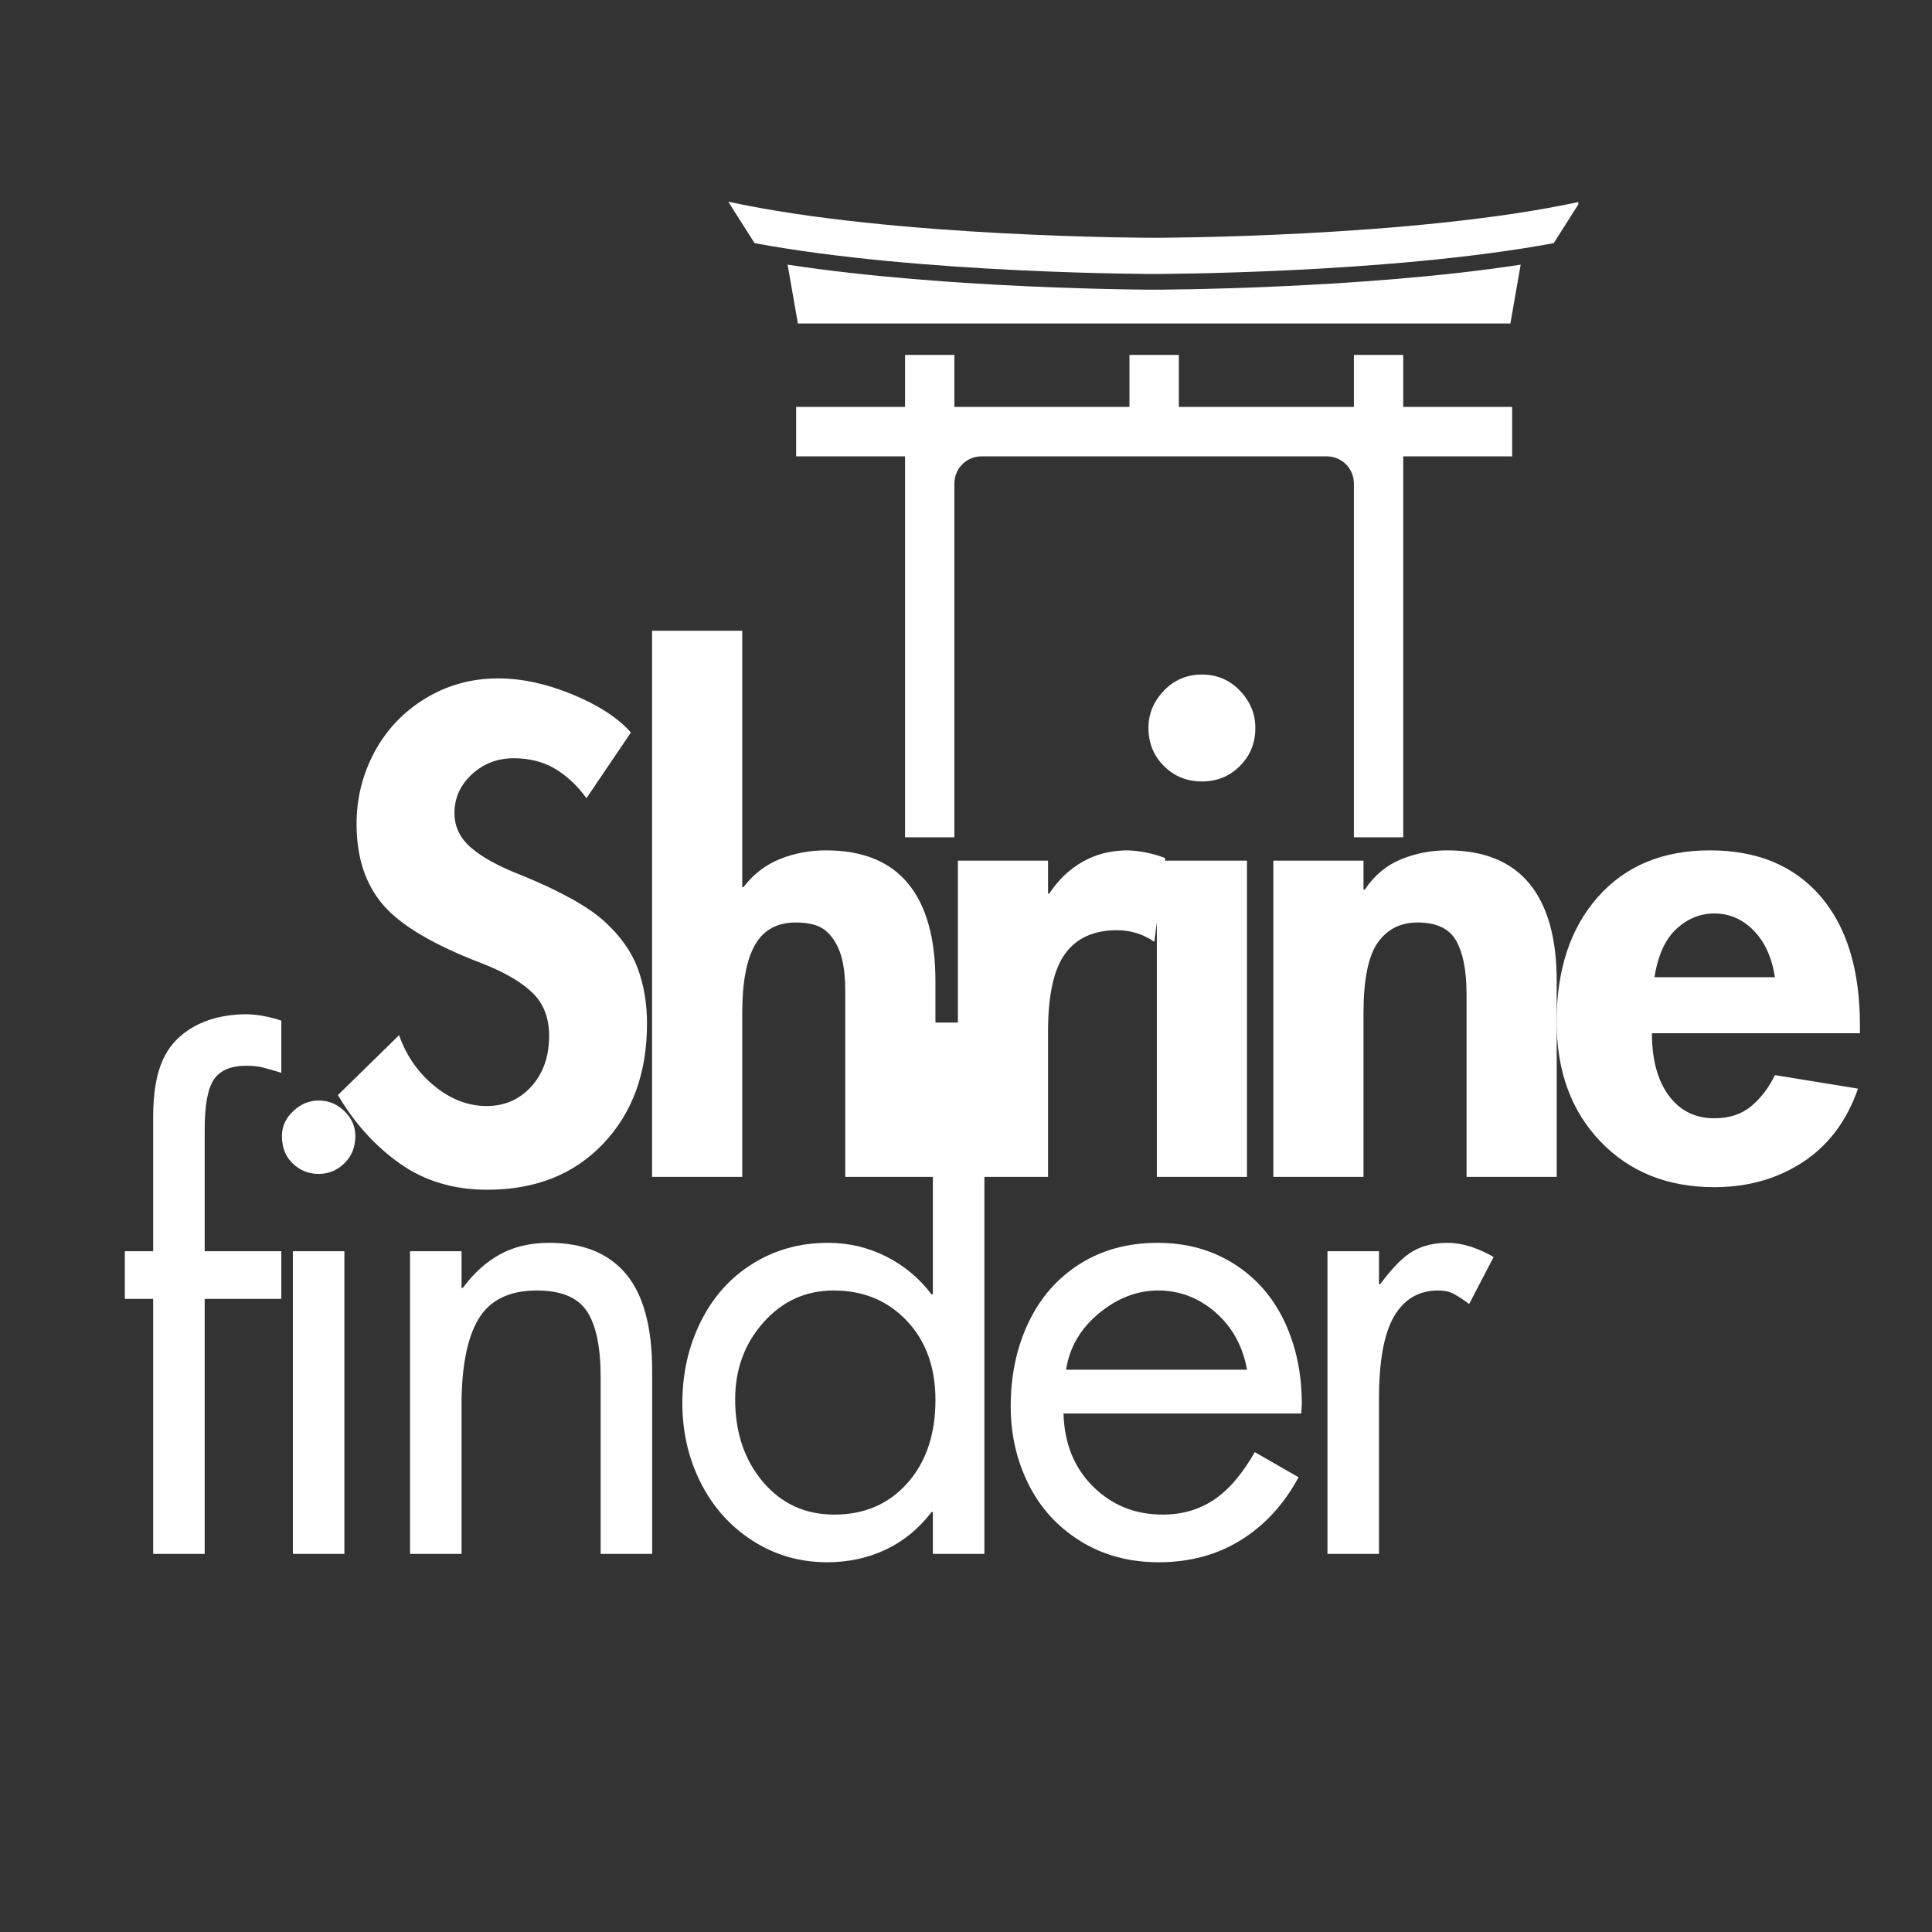 <svg xmlns="http://www.w3.org/2000/svg" xmlns:xlink="http://www.w3.org/1999/xlink" width="500" zoomAndPan="magnify" viewBox="0 0 375 375" height="500" preserveAspectRatio="xMidYMid meet" version="1.0"><rect x="0" y="0" width="375" height="375" fill="#333333" stroke="none"/><defs><g/><clipPath id="b2a647dcf1"><path d="M 141.348 39 L 306.348 39 L 306.348 54 L 141.348 54 Z M 141.348 39 " clip-rule="nonzero"/></clipPath><clipPath id="5ab7028398"><path d="M 154 68 L 294 68 L 294 162.574 L 154 162.574 Z M 154 68 " clip-rule="nonzero"/></clipPath></defs><g clip-path="url(#b2a647dcf1)"><path fill="#ffffff" d="M 224.02 46.156 C 224.02 46.156 173.523 46.156 141.348 39.145 L 146.457 47.191 C 178.594 53.176 224.02 53.176 224.02 53.176 C 224.02 53.176 269.441 53.176 301.578 47.191 L 306.688 39.145 C 274.512 46.156 224.02 46.156 224.02 46.156 " fill-opacity="1" fill-rule="nonzero"/></g><g clip-path="url(#5ab7028398)"><path fill="#ffffff" d="M 272.367 68.891 L 262.789 68.891 L 262.789 78.984 L 228.809 78.984 L 228.809 68.891 L 219.227 68.891 L 219.227 78.984 L 185.246 78.984 L 185.246 68.891 L 175.668 68.891 L 175.668 78.984 L 154.531 78.984 L 154.531 88.578 L 175.668 88.578 L 175.668 162.516 L 185.246 162.516 L 185.246 93.836 C 185.246 90.93 187.605 88.578 190.512 88.578 L 257.523 88.578 C 260.43 88.578 262.789 90.93 262.789 93.836 L 262.789 162.516 L 272.367 162.516 L 272.367 88.578 L 293.504 88.578 L 293.504 78.984 L 272.367 78.984 L 272.367 68.891 " fill-opacity="1" fill-rule="nonzero"/></g><path fill="#ffffff" d="M 152.871 51.367 L 154.871 62.789 L 293.164 62.789 L 295.164 51.367 C 263.879 56.168 224.445 56.227 224.02 56.227 C 223.59 56.227 184.156 56.168 152.871 51.367 " fill-opacity="1" fill-rule="nonzero"/><g fill="#ffffff" fill-opacity="1"><g transform="translate(62.709, 228.429)"><g><path d="M 51.125 -73.5 C 49.375 -75.914 47.352 -77.812 45.062 -79.188 C 42.77 -80.562 40.082 -81.25 37 -81.25 C 33.832 -81.25 31.125 -80.207 28.875 -78.125 C 26.625 -76.039 25.5 -73.539 25.5 -70.625 C 25.5 -67.957 26.602 -65.688 28.812 -63.812 C 31.02 -61.938 34.289 -60.164 38.625 -58.5 C 46.125 -55.414 51.438 -52.457 54.562 -49.625 C 57.688 -46.789 59.852 -43.75 61.062 -40.5 C 62.27 -37.25 62.875 -33.664 62.875 -29.75 C 62.875 -20.164 60.039 -12.395 54.375 -6.438 C 48.707 -0.477 41.207 2.5 31.875 2.5 C 25.375 2.5 19.727 0.812 14.938 -2.562 C 10.145 -5.938 6.125 -10.375 2.875 -15.875 L 14.75 -27.5 C 16.164 -23.5 18.457 -20.207 21.625 -17.625 C 24.789 -15.039 28.164 -13.75 31.75 -13.75 C 35.25 -13.75 38.145 -15.02 40.438 -17.562 C 42.727 -20.102 43.875 -23.375 43.875 -27.375 C 43.875 -30.875 42.789 -33.664 40.625 -35.75 C 38.457 -37.832 35.25 -39.707 31 -41.375 C 21.582 -44.957 15.145 -48.75 11.688 -52.75 C 8.227 -56.75 6.5 -62 6.5 -68.5 C 6.5 -73.5 7.664 -78.164 10 -82.5 C 12.332 -86.832 15.625 -90.289 19.875 -92.875 C 24.125 -95.457 28.832 -96.75 34 -96.75 C 38.582 -96.75 43.395 -95.707 48.438 -93.625 C 53.477 -91.539 57.25 -89.082 59.75 -86.25 Z M 51.125 -73.5 "/></g></g></g><g fill="#ffffff" fill-opacity="1"><g transform="translate(120.317, 228.429)"><g><path d="M 23.75 -106 L 23.75 -56.25 L 24 -56.25 C 25.914 -58.75 28.27 -60.562 31.062 -61.688 C 33.852 -62.812 36.832 -63.375 40 -63.375 C 47.082 -63.375 52.395 -61.227 55.938 -56.938 C 59.477 -52.645 61.25 -46.332 61.25 -38 L 61.25 0 L 43.75 0 L 43.75 -35.875 C 43.75 -39.207 43.395 -41.812 42.688 -43.688 C 41.977 -45.562 41 -46.977 39.75 -47.938 C 38.5 -48.895 36.625 -49.375 34.125 -49.375 C 30.539 -49.375 27.914 -47.938 26.25 -45.062 C 24.582 -42.188 23.75 -37.75 23.75 -31.75 L 23.75 0 L 6.25 0 L 6.25 -106 Z M 23.75 -106 "/></g></g></g><g fill="#ffffff" fill-opacity="1"><g transform="translate(179.675, 228.429)"><g><path d="M 44.375 -45.625 C 42.207 -47.125 39.789 -47.875 37.125 -47.875 C 32.625 -47.875 29.27 -46.352 27.062 -43.312 C 24.852 -40.27 23.75 -35.25 23.75 -28.25 L 23.75 0 L 6.25 0 L 6.25 -61.375 L 23.75 -61.375 L 23.75 -55 L 24 -55 C 25.75 -57.664 27.914 -59.727 30.5 -61.188 C 33.082 -62.645 36 -63.375 39.25 -63.375 C 41.664 -63.289 44.082 -62.789 46.5 -61.875 Z M 44.375 -45.625 "/></g></g></g><g fill="#ffffff" fill-opacity="1"><g transform="translate(217.413, 228.429)"><g><path d="M 5.5 -87.125 C 5.5 -89.875 6.5 -92.289 8.5 -94.375 C 10.5 -96.457 12.957 -97.5 15.875 -97.5 C 18.789 -97.5 21.25 -96.457 23.25 -94.375 C 25.25 -92.289 26.25 -89.875 26.25 -87.125 C 26.25 -84.207 25.25 -81.75 23.25 -79.75 C 21.25 -77.75 18.789 -76.75 15.875 -76.75 C 12.957 -76.75 10.5 -77.75 8.5 -79.75 C 6.5 -81.75 5.5 -84.207 5.5 -87.125 Z M 24.625 -61.375 L 24.625 0 L 7.125 0 L 7.125 -61.375 Z M 24.625 -61.375 "/></g></g></g><g fill="#ffffff" fill-opacity="1"><g transform="translate(240.904, 228.429)"><g><path d="M 61.25 0 L 43.75 0 L 43.75 -35.5 C 43.75 -40 43.082 -43.438 41.75 -45.812 C 40.414 -48.188 37.914 -49.375 34.25 -49.375 C 30.914 -49.375 28.332 -48.062 26.5 -45.438 C 24.664 -42.812 23.75 -38.25 23.75 -31.75 L 23.75 0 L 6.25 0 L 6.25 -61.375 L 23.75 -61.375 L 23.75 -55.75 L 24 -55.75 C 25.832 -58.5 28.164 -60.457 31 -61.625 C 33.832 -62.789 36.832 -63.375 40 -63.375 C 47.082 -63.375 52.395 -61.227 55.938 -56.938 C 59.477 -52.645 61.25 -46.332 61.25 -38 Z M 61.25 0 "/></g></g></g><g fill="#ffffff" fill-opacity="1"><g transform="translate(300.261, 228.429)"><g><path d="M 20.375 -27.875 C 20.375 -22.789 21.457 -18.77 23.625 -15.812 C 25.789 -12.852 28.75 -11.375 32.5 -11.375 C 35.414 -11.375 37.812 -12.164 39.688 -13.75 C 41.562 -15.332 43.082 -17.332 44.25 -19.75 L 60.375 -17.125 C 58.207 -10.875 54.645 -6.125 49.688 -2.875 C 44.727 0.375 39 2 32.5 2 C 23.414 2 16.039 -0.957 10.375 -6.875 C 4.707 -12.789 1.875 -20.539 1.875 -30.125 C 1.875 -40.207 4.539 -48.27 9.875 -54.312 C 15.207 -60.352 22.457 -63.375 31.625 -63.375 C 40.789 -63.375 47.938 -60.414 53.062 -54.5 C 58.188 -48.582 60.75 -40.207 60.75 -29.375 L 60.75 -27.875 Z M 44.25 -38.75 C 43.664 -42.582 42.289 -45.602 40.125 -47.812 C 37.957 -50.02 35.414 -51.125 32.5 -51.125 C 29.75 -51.125 27.289 -50.125 25.125 -48.125 C 22.957 -46.125 21.539 -43 20.875 -38.75 Z M 44.25 -38.75 "/></g></g></g><g fill="#ffffff" fill-opacity="1"><g transform="translate(19.355, 301.608)"><g><path d="M 35.25 -93.375 C 33.914 -93.789 32.77 -94.125 31.812 -94.375 C 30.852 -94.625 29.75 -94.75 28.5 -94.75 C 25.5 -94.75 23.395 -93.875 22.188 -92.125 C 20.977 -90.375 20.375 -87.125 20.375 -82.375 L 20.375 -58.75 L 35.25 -58.75 L 35.25 -49.5 L 20.375 -49.5 L 20.375 0 L 10.375 0 L 10.375 -49.5 L 4.875 -49.5 L 4.875 -58.75 L 10.375 -58.75 L 10.375 -84.875 C 10.375 -89.375 10.977 -93 12.188 -95.75 C 13.395 -98.5 15.375 -100.664 18.125 -102.25 C 20.875 -103.832 24.207 -104.664 28.125 -104.75 C 29.375 -104.75 30.645 -104.625 31.938 -104.375 C 33.227 -104.125 34.332 -103.832 35.25 -103.5 Z M 35.25 -93.375 "/></g></g></g><g fill="#ffffff" fill-opacity="1"><g transform="translate(45.471, 301.608)"><g><path d="M 21.375 -58.75 L 21.375 0 L 11.375 0 L 11.375 -58.75 Z M 9.25 -81.125 C 9.25 -82.957 9.977 -84.562 11.438 -85.938 C 12.895 -87.312 14.539 -88 16.375 -88 C 18.289 -88 19.957 -87.312 21.375 -85.938 C 22.789 -84.562 23.5 -82.957 23.5 -81.125 C 23.5 -78.957 22.789 -77.188 21.375 -75.812 C 19.957 -74.438 18.289 -73.75 16.375 -73.75 C 14.457 -73.75 12.789 -74.414 11.375 -75.75 C 9.957 -77.082 9.25 -78.875 9.25 -81.125 Z M 9.25 -81.125 "/></g></g></g><g fill="#ffffff" fill-opacity="1"><g transform="translate(70.086, 301.608)"><g><path d="M 56.5 0 L 46.5 0 L 46.5 -34.25 C 46.5 -40.164 45.602 -44.457 43.812 -47.125 C 42.02 -49.789 38.789 -51.125 34.125 -51.125 C 28.789 -51.125 25.02 -49.289 22.812 -45.625 C 20.602 -41.957 19.5 -36.375 19.5 -28.875 L 19.5 0 L 9.5 0 L 9.5 -58.75 L 19.5 -58.75 L 19.5 -51.625 L 19.75 -51.625 C 21.832 -54.457 24.227 -56.625 26.938 -58.125 C 29.645 -59.625 32.832 -60.375 36.5 -60.375 C 43.082 -60.375 48.062 -58.352 51.438 -54.312 C 54.812 -50.27 56.5 -44 56.5 -35.5 Z M 56.5 0 "/></g></g></g><g fill="#ffffff" fill-opacity="1"><g transform="translate(127.944, 301.608)"><g><path d="M 63.125 -103.125 L 63.125 0 L 53.125 0 L 53.125 -8.125 L 52.875 -8.125 C 50.375 -4.875 47.395 -2.438 43.938 -0.812 C 40.477 0.812 36.707 1.625 32.625 1.625 C 27.289 1.625 22.457 0.227 18.125 -2.562 C 13.789 -5.352 10.438 -9.102 8.062 -13.812 C 5.688 -18.52 4.5 -23.664 4.5 -29.25 C 4.5 -35 5.688 -40.27 8.062 -45.062 C 10.438 -49.852 13.789 -53.602 18.125 -56.312 C 22.457 -59.02 27.332 -60.375 32.75 -60.375 C 36.75 -60.375 40.5 -59.5 44 -57.75 C 47.5 -56 50.457 -53.539 52.875 -50.375 L 53.125 -50.375 L 53.125 -103.125 Z M 33.875 -51.125 C 28.457 -51.125 23.914 -49.062 20.25 -44.938 C 16.582 -40.812 14.75 -35.832 14.75 -30 C 14.75 -23.582 16.539 -18.25 20.125 -14 C 23.707 -9.75 28.332 -7.625 34 -7.625 C 39.832 -7.625 44.562 -9.664 48.188 -13.75 C 51.812 -17.832 53.625 -23.207 53.625 -29.875 C 53.625 -36.207 51.77 -41.332 48.062 -45.25 C 44.352 -49.164 39.625 -51.125 33.875 -51.125 Z M 33.875 -51.125 "/></g></g></g><g fill="#ffffff" fill-opacity="1"><g transform="translate(191.926, 301.608)"><g><path d="M 60.625 -27.25 L 14.5 -27.25 C 14.664 -21.414 16.582 -16.688 20.25 -13.062 C 23.914 -9.438 28.414 -7.625 33.75 -7.625 C 37.5 -7.625 40.812 -8.582 43.688 -10.5 C 46.562 -12.414 49.207 -15.5 51.625 -19.75 L 60.125 -14.875 C 57.289 -9.625 53.562 -5.562 48.938 -2.688 C 44.312 0.188 39 1.625 33 1.625 C 27.25 1.625 22.164 0.25 17.75 -2.5 C 13.332 -5.25 9.977 -8.938 7.688 -13.562 C 5.395 -18.188 4.25 -23.207 4.25 -28.625 C 4.25 -34.625 5.395 -40.039 7.688 -44.875 C 9.977 -49.707 13.289 -53.5 17.625 -56.25 C 21.957 -59 27 -60.375 32.75 -60.375 C 38.332 -60.375 43.27 -59.02 47.562 -56.312 C 51.852 -53.602 55.125 -49.875 57.375 -45.125 C 59.625 -40.375 60.75 -35.039 60.75 -29.125 C 60.75 -28.539 60.707 -27.914 60.625 -27.25 Z M 50.125 -35.75 C 49.289 -40.332 47.25 -44.039 44 -46.875 C 40.75 -49.707 37.039 -51.125 32.875 -51.125 C 28.789 -51.125 24.957 -49.645 21.375 -46.688 C 17.789 -43.727 15.664 -40.082 15 -35.75 Z M 50.125 -35.75 "/></g></g></g><g fill="#ffffff" fill-opacity="1"><g transform="translate(248.659, 301.608)"><g><path d="M 36.5 -48.5 C 35.5 -49.25 34.562 -49.875 33.688 -50.375 C 32.812 -50.875 31.75 -51.125 30.5 -51.125 C 26.75 -51.125 23.895 -49.457 21.938 -46.125 C 19.977 -42.789 19 -37.414 19 -30 L 19 0 L 9 0 L 9 -58.75 L 19 -58.75 L 19 -52.375 L 19.25 -52.375 C 21.664 -55.625 23.812 -57.77 25.688 -58.812 C 27.562 -59.852 29.75 -60.375 32.25 -60.375 C 33.75 -60.375 35.27 -60.125 36.812 -59.625 C 38.352 -59.125 39.832 -58.457 41.25 -57.625 Z M 36.5 -48.5 "/></g></g></g></svg>